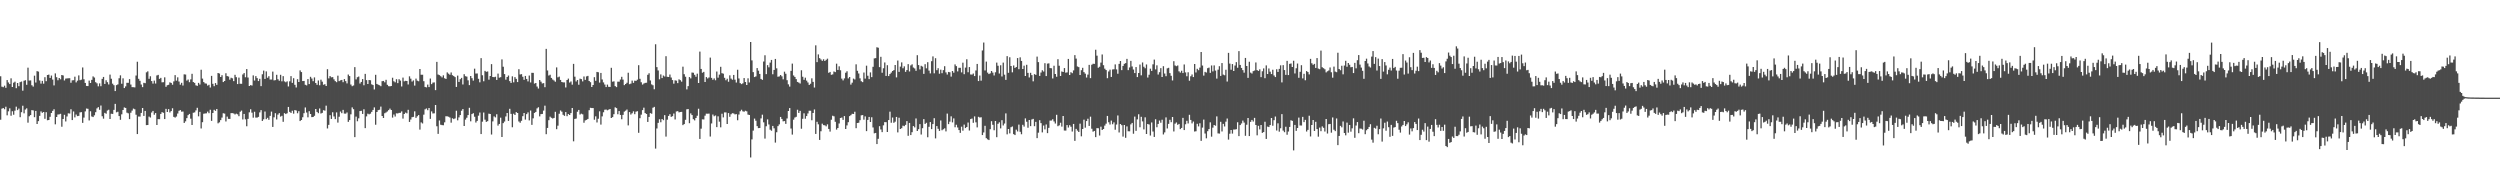 <?xml version="1.0" encoding="UTF-8"?>
<svg xmlns="http://www.w3.org/2000/svg" width="1920" height="150">
  <path d="M0 58.564h1v33.374H0zM1 66.538h1v16.912H1zM2 66.969h1v15.989H2zM3 65.801h1v18.091H3zM4 67.442h1v14.512H4zM5 61.474h1v27.121H5zM6 63.348h1v22.132H6zM7 64.552h1v18.648H7zM8 60.179h1v28.706H8zM9 66.802h1v18.671H9zM10 63.466h1v24.670H10zM11 62.710h1v22.280H11zM12 67.739h1v14.158H12zM13 63.748h1v20.851H13zM14 66.195h1v17.198H14zM15 63.095h1v26.914H15zM16 62.644h1v23.538H16zM17 69.632h1v11.553H17zM18 62.016h1v25.014H18zM19 61.589h1v22.518H19zM20 65.121h1v18.071H20zM21 51.980h1v42.209H21zM22 61.823h1v27.454H22zM23 61.723h1v26.660H23zM24 65.471h1v19.128H24zM25 66.506h1v18.258H25zM26 58.098h1v31.898H26zM27 63.391h1v21.795H27zM28 54.655h1v40.602H28zM29 54.977h1v38.060H29zM30 61.778h1v27.209H30zM31 64.205h1v21.355H31zM32 62.110h1v24.539H32zM33 64.246h1v21.770H33zM34 59.296h1v31.929H34zM35 62.365h1v23.810H35zM36 57.582h1v34.795H36zM37 57.303h1v34.856H37zM38 59.863h1v29.857H38zM39 57.988h1v28.787H39zM40 61.127h1v23.998H40zM41 65.602h1v18.317H41zM42 56.351h1v39.121H42zM43 59.297h1v30.548H43zM44 61.620h1v26.350H44zM45 59.917h1v27.905H45zM46 60.951h1v26.430H46zM47 57.581h1v39.774H47zM48 57.936h1v33.439H48zM49 61.804h1v26.366H49zM50 60.372h1v32.889H50zM51 60.234h1v29.235H51zM52 60.096h1v26.944H52zM53 60.070h1v27.142H53zM54 63.563h1v20.355H54zM55 61.678h1v30.542H55zM56 61.614h1v23.966H56zM57 58.880h1v31.281H57zM58 63.293h1v24.686H58zM59 61.951h1v27.246H59zM60 57.903h1v31.081H60zM61 61.614h1v24.702H61zM62 61.189h1v24.952H62zM63 51.810h1v42.533H63zM64 60.885h1v29.433H64zM65 63.717h1v21.838H65zM66 66.016h1v17.314H66zM67 66.078h1v17.494H67zM68 61.912h1v30.581H68zM69 63.755h1v21.693H69zM70 61.350h1v28.116H70zM71 58.698h1v31.188H71zM72 59.554h1v29.008H72zM73 63.132h1v23.015H73zM74 64.017h1v19.216H74zM75 66.315h1v15.960H75zM76 64.049h1v20.301H76zM77 66.218h1v14.829H77zM78 60.568h1v28.710H78zM79 59.062h1v32.086H79zM80 64.450h1v22.223H80zM81 61.647h1v25.686H81zM82 63.153h1v21.733H82zM83 64.893h1v19.385H83zM84 57.307h1v34.063H84zM85 60.462h1v26.894H85zM86 64.282h1v23.241H86zM87 65.435h1v18.963H87zM88 69.937h1v9.850H88zM89 65.397h1v20.851H89zM90 64.793h1v20.997H90zM91 60.106h1v29.044H91zM92 57.878h1v34.131H92zM93 64.330h1v23.502H93zM94 60.166h1v24.339H94zM95 67.659h1v14.849H95zM96 66.352h1v16.544H96zM97 63.568h1v22.983H97zM98 63.576h1v23.472H98zM99 60.790h1v30.706H99zM100 64.897h1v21.691H100zM101 66.939h1v18.010H101zM102 66.946h1v16.465H102zM103 67.133h1v16.804H103zM104 58.021h1v30.091H104zM105 47.437h1v55.517H105zM106 60.495h1v28.988H106zM107 62.038h1v27.521H107zM108 64.934h1v21.783H108zM109 66.898h1v16.065H109zM110 63.567h1v25.485H110zM111 63.884h1v21.313H111zM112 55.545h1v40.533H112zM113 54.771h1v41.238H113zM114 60.499h1v29.038H114zM115 58.573h1v31.702H115zM116 62.246h1v24.184H116zM117 64.185h1v21.028H117zM118 61.910h1v26.190H118zM119 64.139h1v22.701H119zM120 57.952h1v38.051H120zM121 57.475h1v34.027H121zM122 60.545h1v30.998H122zM123 59.793h1v27.695H123zM124 63.237h1v22.862H124zM125 63.132h1v23.480H125zM126 59.383h1v32.042H126zM127 66.666h1v16.935H127zM128 65.411h1v20.613H128zM129 65.117h1v18.674H129zM130 63.231h1v23.156H130zM131 63.690h1v21.625H131zM132 65.064h1v18.092H132zM133 62.494h1v27.238H133zM134 57.718h1v32.610H134zM135 61.972h1v27.550H135zM136 59.388h1v27.832H136zM137 62.602h1v22.502H137zM138 65.047h1v19.482H138zM139 63.582h1v22.173H139zM140 65.692h1v19.961H140zM141 57.070h1v37.332H141zM142 57.259h1v35.950H142zM143 61.910h1v28.830H143zM144 61.080h1v27.325H144zM145 63.142h1v24.348H145zM146 60.984h1v30.174H146zM147 56.662h1v39.355H147zM148 63.043h1v23.533H148zM149 63.627h1v22.670H149zM150 65.517h1v19.245H150zM151 65.947h1v16.836H151zM152 63.664h1v25.657H152zM153 64.895h1v21.022H153zM154 53.557h1v45.117H154zM155 60.378h1v33.458H155zM156 63.011h1v24.327H156zM157 64.039h1v23.080H157zM158 64.229h1v22.829H158zM159 65.723h1v19.991H159zM160 65.134h1v21.804H160zM161 67.208h1v17.070H161zM162 58.256h1v34.579H162zM163 64.371h1v22.408H163zM164 66.187h1v18.158H164zM165 63.801h1v21.336H165zM166 65.203h1v18.525H166zM167 56.079h1v38.635H167zM168 56.500h1v37.470H168zM169 59.146h1v33.126H169zM170 57.735h1v32.604H170zM171 63.017h1v23.986H171zM172 62.188h1v25.058H172zM173 56.246h1v37.026H173zM174 58.434h1v31.129H174zM175 58.788h1v32.506H175zM176 61.175h1v30.186H176zM177 59.705h1v27.198H177zM178 60.154h1v26.711H178zM179 62.317h1v24.813H179zM180 57.458h1v30.457H180zM181 59.284h1v27.992H181zM182 64.557h1v23.261H182zM183 59.608h1v29.614H183zM184 64.305h1v21.516H184zM185 64.338h1v20.579H185zM186 57.203h1v34.553H186zM187 56.105h1v31.400H187zM188 59.316h1v32.319H188zM189 53.066h1v43.907H189zM190 59.544h1v31.762H190zM191 66.068h1v20.223H191zM192 65.359h1v18.550H192zM193 65.688h1v20.856H193zM194 57.885h1v32.470H194zM195 61.823h1v23.994H195zM196 58.467h1v31.847H196zM197 59.983h1v30.334H197zM198 62.254h1v27.500H198zM199 60.525h1v25.791H199zM200 66.161h1v18.400H200zM201 57.019h1v35.852H201zM202 54.247h1v37.404H202zM203 60.620h1v25.038H203zM204 54.835h1v36.692H204zM205 59.686h1v30.791H205zM206 58.527h1v33.493H206zM207 61.098h1v27.885H207zM208 61.066h1v24.649H208zM209 55.014h1v42.468H209zM210 61.748h1v28.373H210zM211 61.523h1v25.395H211zM212 57.434h1v34.306H212zM213 60.899h1v27.108H213zM214 62.003h1v24.893H214zM215 57.431h1v32.137H215zM216 62.466h1v26.451H216zM217 58.447h1v35.090H217zM218 62.494h1v24.384H218zM219 63.174h1v24.434H219zM220 62.469h1v24.538H220zM221 66.383h1v15.736H221zM222 62.462h1v23.439H222zM223 58.478h1v28.263H223zM224 63.667h1v21.359H224zM225 60.059h1v27.213H225zM226 65.143h1v19.373H226zM227 67.154h1v17.717H227zM228 60.840h1v26.170H228zM229 62.967h1v22.420H229zM230 54.047h1v38.934H230zM231 55.371h1v36.794H231zM232 62.259h1v27.786H232zM233 62.144h1v24.808H233zM234 65.151h1v17.381H234zM235 65.583h1v20.827H235zM236 60.721h1v29.404H236zM237 64.584h1v20.804H237zM238 58.978h1v28.551H238zM239 60.336h1v29.619H239zM240 62.337h1v27.510H240zM241 59.464h1v29.479H241zM242 63.756h1v19.978H242zM243 65.136h1v20.827H243zM244 61.803h1v25.130H244zM245 65.501h1v17.792H245zM246 61.201h1v25.999H246zM247 62.727h1v23.971H247zM248 65.084h1v19.539H248zM249 64.680h1v20.329H249zM250 66.032h1v15.095H250zM251 53.133h1v45.514H251zM252 60.222h1v35.673H252zM253 58.426h1v30.048H253zM254 59.391h1v31.943H254zM255 59.254h1v26.966H255zM256 60.918h1v28.517H256zM257 62.331h1v29.146H257zM258 63.116h1v23.229H258zM259 58.106h1v36.045H259zM260 62.285h1v27.350H260zM261 61.719h1v23.941H261zM262 61.391h1v25.562H262zM263 63.110h1v21.286H263zM264 60.718h1v26.512H264zM265 62.286h1v25.016H265zM266 64.074h1v22.319H266zM267 57.216h1v36.355H267zM268 58.440h1v33.761H268zM269 64.934h1v22.874H269zM270 66.210h1v16.262H270zM271 65.655h1v18.206H271zM272 51.545h1v53.767H272zM273 60.958h1v28.590H273zM274 59.265h1v33.878H274zM275 58.797h1v32.066H275zM276 64.134h1v21.151H276zM277 62.948h1v22.128H277zM278 60.706h1v26.798H278zM279 65.478h1v18.451H279zM280 56.734h1v41.650H280zM281 61.565h1v27.806H281zM282 64.513h1v22.760H282zM283 61.463h1v26.353H283zM284 61.648h1v25.658H284zM285 64.754h1v21.164H285zM286 65.314h1v19.109H286zM287 68.706h1v13.793H287zM288 57.460h1v38.331H288zM289 64.446h1v21.573H289zM290 65.076h1v19.528H290zM291 65.485h1v18.797H291zM292 66.197h1v15.696H292zM293 62.351h1v26.726H293zM294 62.144h1v28.488H294zM295 63.240h1v23.729H295zM296 61.301h1v25.091H296zM297 65.131h1v20.490H297zM298 66.220h1v18.375H298zM299 66.319h1v17.063H299zM300 66.040h1v18.461H300zM301 59.699h1v30.614H301zM302 62.398h1v25.587H302zM303 63.208h1v26.316H303zM304 60.832h1v26.232H304zM305 63.852h1v23.298H305zM306 60.805h1v25.898H306zM307 61.904h1v24.710H307zM308 66.418h1v19.130H308zM309 59.580h1v31.486H309zM310 62.487h1v25.065H310zM311 62.079h1v24.413H311zM312 62.210h1v24.816H312zM313 64.872h1v19.455H313zM314 58.618h1v35.036H314zM315 60.405h1v31.390H315zM316 62.618h1v27.394H316zM317 61.761h1v27.968H317zM318 65.755h1v19.758H318zM319 60.343h1v30.179H319zM320 61.978h1v27.319H320zM321 62.417h1v25.950H321zM322 52.978h1v46.580H322zM323 57.399h1v36.625H323zM324 57.408h1v37.432H324zM325 62.358h1v25.710H325zM326 66.760h1v17.197H326zM327 67.127h1v16.198H327zM328 64.965h1v19.655H328zM329 66.880h1v16.072H329zM330 60.323h1v30.991H330zM331 64.598h1v20.977H331zM332 63.456h1v23.689H332zM333 63.282h1v23.768H333zM334 69.242h1v11.377H334zM335 47.512h1v49.469H335zM336 57.243h1v45.559H336zM337 57.692h1v34.825H337zM338 58.539h1v37.267H338zM339 59.440h1v36.679H339zM340 57.854h1v38.358H340zM341 60.115h1v33.856H341zM342 60.640h1v28.665H342zM343 55.610h1v33.725H343zM344 56.596h1v33.056H344zM345 57.400h1v32.854H345zM346 55.675h1v38.558H346zM347 57.751h1v33.085H347zM348 58.396h1v33.099H348zM349 59.237h1v31.692H349zM350 66.751h1v18.306H350zM351 58.087h1v34.351H351zM352 62.911h1v27.239H352zM353 60.818h1v27.529H353zM354 59.805h1v25.255H354zM355 64.868h1v18.911H355zM356 57.010h1v39.775H356zM357 58.511h1v33.328H357zM358 58.814h1v31.604H358zM359 61.680h1v26.669H359zM360 65.370h1v17.416H360zM361 58.377h1v34.789H361zM362 60.080h1v27.511H362zM363 61.927h1v25.024H363zM364 52.758h1v36.869H364zM365 56.470h1v37.627H365zM366 56.401h1v36.415H366zM367 60.506h1v28.328H367zM368 63.221h1v23.220H368zM369 44.622h1v58.330H369zM370 57.822h1v35.641H370zM371 62.420h1v23.987H371zM372 54.451h1v37.470H372zM373 55.134h1v38.460H373zM374 54.888h1v38.195H374zM375 61.170h1v26.150H375zM376 58.371h1v29.202H376zM377 49.270h1v54.037H377zM378 59.160h1v34.064H378zM379 59.312h1v30.079H379zM380 58.957h1v31.190H380zM381 61.405h1v26.366H381zM382 56.540h1v39.915H382zM383 59.641h1v35.529H383zM384 59.284h1v31.088H384zM385 45.632h1v59.606H385zM386 51.277h1v43.298H386zM387 56.887h1v36.443H387zM388 61.193h1v28.228H388zM389 59.152h1v27.615H389zM390 58.029h1v34.856H390zM391 62.302h1v21.233H391zM392 63.682h1v23.779H392zM393 58.645h1v39.081H393zM394 63.234h1v24.115H394zM395 59.232h1v29.073H395zM396 60.575h1v25.557H396zM397 63.026h1v23.734H397zM398 53.145h1v40.143H398zM399 57.197h1v37.075H399zM400 56.949h1v35.809H400zM401 58.927h1v30.312H401zM402 61.288h1v25.484H402zM403 58.322h1v33.525H403zM404 60.613h1v27.066H404zM405 62.536h1v23.770H405zM406 58.000h1v34.461H406zM407 63.334h1v21.582H407zM408 55.898h1v40.015H408zM409 55.973h1v34.891H409zM410 64.214h1v22.497H410zM411 63.736h1v22.221H411zM412 66.439h1v16.827H412zM413 68.013h1v14.368H413zM414 61.463h1v27.921H414zM415 62.741h1v24.916H415zM416 64.079h1v23.439H416zM417 63.858h1v21.105H417zM418 66.971h1v14.206H418zM419 37.554h1v65.492H419zM420 54.096h1v44.150H420zM421 58.009h1v34.293H421zM422 57.384h1v32.216H422zM423 59.831h1v30.642H423zM424 61.057h1v29.969H424zM425 61.801h1v28.780H425zM426 62.794h1v23.047H426zM427 51.753h1v47.471H427zM428 59.371h1v37.159H428zM429 58.843h1v28.481H429zM430 61.385h1v23.471H430zM431 62.985h1v22.780H431zM432 63.275h1v24.915H432zM433 63.289h1v25.702H433zM434 67.175h1v18.915H434zM435 61.454h1v27.766H435zM436 60.376h1v27.205H436zM437 63.408h1v24.891H437zM438 62.544h1v24.298H438zM439 65.003h1v17.936H439zM440 49.050h1v59.481H440zM441 58.891h1v32.430H441zM442 62.564h1v28.451H442zM443 61.418h1v24.376H443zM444 65.077h1v19.349H444zM445 60.431h1v27.549H445zM446 60.793h1v26.498H446zM447 62.507h1v25.306H447zM448 58.747h1v35.512H448zM449 61.326h1v31.154H449zM450 58.680h1v33.384H450zM451 58.277h1v33.054H451zM452 62.228h1v22.428H452zM453 63.122h1v19.683H453zM454 66.807h1v16.200H454zM455 65.287h1v17.710H455zM456 59.285h1v32.670H456zM457 62.057h1v27.294H457zM458 55.243h1v38.806H458zM459 55.497h1v35.675H459zM460 63.437h1v22.051H460zM461 56.022h1v39.665H461zM462 61.022h1v28.379H462zM463 63.292h1v22.919H463zM464 64.921h1v19.332H464zM465 66.853h1v17.277H465zM466 64.994h1v19.749H466zM467 66.640h1v17.586H467zM468 66.742h1v16.948H468zM469 52.076h1v38.550H469zM470 62.700h1v27.240H470zM471 62.459h1v25.244H471zM472 66.145h1v16.279H472zM473 66.925h1v16.127H473zM474 62.701h1v25.051H474zM475 62.731h1v22.587H475zM476 61.108h1v27.148H476zM477 59.006h1v32.575H477zM478 61.151h1v27.078H478zM479 65.374h1v20.346H479zM480 64.489h1v20.514H480zM481 63.528h1v20.596H481zM482 55.849h1v40.458H482zM483 64.660h1v21.397H483zM484 64.186h1v23.783H484zM485 61.924h1v25.084H485zM486 63.621h1v21.861H486zM487 61.944h1v25.781H487zM488 62.112h1v23.643H488zM489 61.197h1v24.221H489zM490 50.073h1v51.907H490zM491 60.540h1v30.234H491zM492 63.176h1v24.888H492zM493 64.956h1v19.608H493zM494 64.143h1v18.549H494zM495 63.619h1v23.197H495zM496 63.562h1v23.980H496zM497 57.445h1v36.225H497zM498 56.289h1v33.500H498zM499 61.820h1v25.061H499zM500 64.828h1v22.499H500zM501 65.483h1v17.249H501zM502 68.537h1v13.539H502zM503 33.971h1v80.162H503zM504 51.567h1v47.105H504zM505 54.125h1v40.214H505zM506 60.922h1v30.677H506zM507 57.137h1v36.767H507zM508 59.936h1v31.445H508zM509 58.030h1v34.305H509zM510 58.784h1v29.622H510zM511 43.161h1v61.767H511zM512 58.987h1v32.912H512zM513 59.111h1v29.908H513zM514 57.266h1v30.435H514zM515 59.529h1v30.235H515zM516 61.504h1v27.744H516zM517 64.250h1v22.931H517zM518 61.720h1v30.036H518zM519 61.954h1v23.642H519zM520 63.838h1v21.523H520zM521 60.941h1v25.403H521zM522 61.577h1v24.418H522zM523 62.713h1v23.212H523zM524 51.213h1v44.864H524zM525 56.962h1v38.344H525zM526 58.917h1v33.106H526zM527 68.651h1v15.330H527zM528 66.152h1v17.632H528zM529 59.182h1v35.432H529zM530 60.222h1v26.881H530zM531 55.692h1v32.680H531zM532 55.847h1v35.714H532zM533 57.424h1v35.065H533zM534 58.908h1v31.734H534zM535 56.589h1v32.297H535zM536 63.757h1v19.761H536zM537 39.619h1v67.101H537zM538 52.920h1v45.907H538zM539 55.881h1v35.754H539zM540 55.200h1v36.559H540zM541 62.978h1v25.835H541zM542 59.168h1v28.115H542zM543 60.281h1v27.071H543zM544 59.468h1v27.768H544zM545 44.262h1v60.583H545zM546 59.796h1v35.004H546zM547 61.291h1v26.685H547zM548 60.186h1v29.105H548zM549 61.621h1v27.037H549zM550 54.929h1v42.710H550zM551 59.657h1v29.666H551zM552 57.300h1v36.128H552zM553 51.324h1v46.464H553zM554 56.211h1v31.137H554zM555 56.579h1v33.560H555zM556 59.771h1v26.537H556zM557 61.621h1v24.683H557zM558 60.481h1v34.750H558zM559 62.796h1v24.026H559zM560 57.830h1v31.863H560zM561 60.389h1v27.374H561zM562 61.228h1v25.715H562zM563 57.544h1v29.608H563zM564 61.206h1v26.654H564zM565 63.365h1v24.303H565zM566 53.532h1v38.828H566zM567 60.252h1v27.696H567zM568 63.863h1v21.595H568zM569 64.590h1v19.691H569zM570 63.991h1v21.513H570zM571 59.976h1v25.838H571zM572 62.953h1v22.085H572zM573 65.283h1v20.200H573zM574 60.142h1v27.876H574zM575 63.329h1v24.997H575zM576 32.244h1v88.698H576zM577 46.402h1v60.653H577zM578 55.393h1v44.906H578zM579 59.203h1v31.897H579zM580 58.680h1v34.027H580zM581 52.299h1v44.562H581zM582 54.280h1v44.144H582zM583 56.779h1v41.519H583zM584 60.643h1v30.294H584zM585 61.328h1v26.736H585zM586 47.262h1v46.677H586zM587 42.420h1v64.050H587zM588 56.912h1v40.052H588zM589 50.004h1v41.694H589zM590 51.691h1v43.905H590zM591 48.074h1v51.533H591zM592 46.039h1v54.380H592zM593 57.051h1v39.650H593zM594 53.717h1v44.825H594zM595 45.264h1v64.252H595zM596 52.496h1v49.096H596zM597 58.910h1v37.965H597zM598 58.658h1v36.878H598zM599 57.616h1v32.167H599zM600 58.616h1v32.708H600zM601 60.928h1v32.232H601zM602 55.035h1v37.954H602zM603 56.606h1v38.542H603zM604 61.613h1v29.353H604zM605 64.790h1v20.452H605zM606 66.520h1v16.473H606zM607 54.417h1v44.284H607zM608 48.853h1v54.534H608zM609 57.933h1v33.947H609zM610 59.073h1v31.167H610zM611 60.791h1v28.903H611zM612 62.908h1v21.369H612zM613 63.445h1v23.299H613zM614 64.135h1v21.031H614zM615 53.970h1v44.899H615zM616 58.956h1v32.288H616zM617 61.296h1v25.744H617zM618 59.625h1v31.569H618zM619 61.896h1v27.243H619zM620 63.347h1v23.779H620zM621 65.208h1v19.838H621zM622 64.309h1v20.748H622zM623 60.135h1v32.219H623zM624 62.879h1v23.924H624zM625 67.219h1v16.852H625zM626 34.810h1v68.038H626zM627 47.722h1v45.820H627zM628 41.783h1v53.679H628zM629 44.666h1v62.778H629zM630 45.676h1v55.138H630zM631 46.765h1v48.190H631zM632 45.522h1v50.566H632zM633 46.843h1v49.422H633zM634 45.946h1v51.075H634zM635 45.048h1v50.451H635zM636 55.925h1v43.089H636zM637 55.253h1v45.819H637zM638 57.468h1v34.479H638zM639 57.149h1v31.735H639zM640 54.892h1v34.464H640zM641 55.416h1v38.120H641zM642 48.873h1v50.657H642zM643 53.699h1v44.623H643zM644 50.960h1v43.879H644zM645 53.981h1v36.636H645zM646 60.372h1v29.918H646zM647 61.767h1v30.314H647zM648 60.209h1v28.940H648zM649 55.845h1v43.246H649zM650 54.749h1v41.571H650zM651 60.208h1v33.630H651zM652 59.129h1v30.059H652zM653 64.951h1v23.499H653zM654 63.511h1v23.887H654zM655 60.359h1v27.190H655zM656 61.017h1v24.819H656zM657 49.397h1v49.062H657zM658 54.361h1v40.108H658zM659 56.405h1v37.870H659zM660 60.174h1v32.140H660zM661 62.437h1v26.119H661zM662 63.097h1v25.298H662zM663 55.707h1v36.210H663zM664 60.388h1v28.987H664zM665 50.417h1v50.286H665zM666 58.178h1v33.931H666zM667 60.752h1v29.057H667zM668 55.603h1v38.110H668zM669 59.217h1v30.835H669zM670 51.294h1v46.619H670zM671 44.844h1v57.553H671zM672 44.637h1v57.465H672zM673 36.314h1v74.320H673zM674 36.653h1v69.969H674zM675 51.535h1v45.378H675zM676 43.645h1v55.786H676zM677 55.851h1v45.625H677zM678 52.442h1v43.806H678zM679 47.975h1v45.816H679zM680 58.336h1v35.516H680zM681 50.090h1v51.282H681zM682 58.420h1v33.770H682zM683 56.860h1v28.913H683zM684 55.755h1v38.508H684zM685 54.548h1v35.699H685zM686 53.871h1v40.419H686zM687 49.928h1v43.510H687zM688 59.453h1v30.344H688zM689 46.491h1v55.213H689zM690 55.202h1v35.200H690zM691 51.150h1v47.926H691zM692 47.898h1v50.547H692zM693 52.448h1v44.048H693zM694 50.923h1v45.987H694zM695 55.174h1v40.710H695zM696 53.836h1v39.189H696zM697 49.275h1v54.995H697zM698 54.885h1v39.550H698zM699 50.234h1v53.489H699zM700 49.432h1v52.101H700zM701 51.879h1v44.923H701zM702 52.597h1v45.239H702zM703 54.375h1v36.613H703zM704 42.392h1v58.205H704zM705 49.976h1v49.259H705zM706 53.280h1v42.055H706zM707 50.521h1v52.827H707zM708 51.137h1v47.329H708zM709 56.722h1v34.756H709zM710 49.318h1v45.886H710zM711 52.488h1v41.839H711zM712 47.761h1v57.655H712zM713 54.221h1v43.172H713zM714 56.379h1v37.365H714zM715 47.020h1v52.173H715zM716 43.313h1v51.959H716zM717 56.309h1v34.482H717zM718 44.701h1v61.569H718zM719 53.915h1v42.882H719zM720 52.355h1v46.581H720zM721 56.643h1v43.890H721zM722 53.483h1v39.055H722zM723 56.220h1v43.834H723zM724 53.840h1v45.411H724zM725 50.834h1v47.740H725zM726 55.588h1v45.328H726zM727 57.244h1v29.998H727zM728 55.260h1v40.080H728zM729 55.491h1v37.947H729zM730 58.807h1v30.530H730zM731 54.549h1v39.428H731zM732 55.819h1v35.110H732zM733 49.439h1v48.286H733zM734 50.797h1v45.010H734zM735 54.848h1v43.053H735zM736 52.052h1v47.849H736zM737 52.055h1v49.963H737zM738 55.606h1v41.692H738zM739 48.108h1v52.243H739zM740 56.990h1v38.703H740zM741 51.924h1v46.432H741zM742 45.538h1v51.990H742zM743 55.501h1v38.580H743zM744 51.493h1v48.773H744zM745 57.192h1v34.239H745zM746 57.276h1v33.735H746zM747 56.478h1v37.825H747zM748 58.401h1v30.976H748zM749 54.127h1v39.831H749zM750 49.105h1v48.743H750zM751 62.268h1v27.420H751zM752 58.016h1v32.231H752zM753 61.964h1v28.109H753zM754 38.768h1v64.939H754zM755 32.692h1v69.043H755zM756 54.127h1v42.476H756zM757 47.291h1v58.831H757zM758 55.736h1v51.291H758zM759 56.902h1v50.648H759zM760 56.326h1v42.895H760zM761 54.524h1v38.571H761zM762 55.755h1v40.073H762zM763 57.959h1v42.100H763zM764 55.516h1v37.400H764zM765 48.102h1v57.246H765zM766 50.493h1v44.561H766zM767 56.494h1v37.483H767zM768 50.144h1v48.452H768zM769 58.736h1v33.552H769zM770 48.054h1v48.290H770zM771 57.331h1v37.566H771zM772 61.339h1v25.745H772zM773 43.115h1v60.077H773zM774 55.895h1v43.170H774zM775 43.987h1v58.452H775zM776 50.709h1v46.979H776zM777 55.542h1v41.560H777zM778 50.276h1v52.735H778zM779 52.164h1v51.564H779zM780 51.480h1v48.127H780zM781 44.574h1v56.372H781zM782 53.156h1v42.520H782zM783 44.039h1v57.174H783zM784 46.775h1v56.335H784zM785 52.976h1v42.878H785zM786 50.417h1v46.792H786zM787 58.372h1v32.541H787zM788 49.781h1v43.722H788zM789 55.973h1v42.146H789zM790 59.506h1v32.635H790zM791 55.921h1v40.970H791zM792 57.704h1v34.052H792zM793 62.449h1v28.831H793zM794 56.929h1v40.002H794zM795 57.506h1v36.077H795zM796 43.451h1v62.613H796zM797 47.740h1v54.155H797zM798 58.338h1v33.974H798zM799 55.703h1v38.864H799zM800 53.941h1v47.722H800zM801 54.925h1v41.494H801zM802 48.530h1v50.833H802zM803 58.421h1v37.164H803zM804 48.858h1v53.363H804zM805 48.616h1v49.564H805zM806 52.291h1v40.310H806zM807 52.452h1v40.122H807zM808 60.254h1v31.364H808zM809 50.476h1v42.822H809zM810 56.840h1v38.047H810zM811 58.947h1v29.206H811zM812 45.455h1v51.470H812zM813 50.471h1v45.789H813zM814 58.344h1v35.905H814zM815 54.905h1v42.314H815zM816 55.310h1v33.763H816zM817 52.284h1v47.981H817zM818 55.788h1v44.509H818zM819 55.615h1v40.433H819zM820 45.242h1v52.717H820zM821 57.609h1v38.521H821zM822 55.454h1v41.866H822zM823 56.201h1v44.790H823zM824 54.043h1v41.151H824zM825 42.340h1v65.834H825zM826 44.981h1v53.994H826zM827 51.050h1v49.247H827zM828 51.538h1v49.818H828zM829 57.579h1v37.387H829zM830 53.905h1v50.802H830zM831 52.070h1v46.997H831zM832 55.417h1v36.510H832zM833 56.601h1v41.444H833zM834 59.523h1v33.450H834zM835 57.282h1v33.889H835zM836 49.836h1v46.881H836zM837 59.981h1v29.597H837zM838 49.702h1v49.156H838zM839 48.938h1v52.181H839zM840 49.071h1v51.477H840zM841 38.205h1v67.113H841zM842 42.754h1v55.672H842zM843 52.036h1v46.464H843zM844 51.272h1v52.799H844zM845 48.094h1v49.202H845zM846 41.840h1v58.014H846zM847 50.066h1v49.030H847zM848 52.755h1v43.715H848zM849 53.789h1v41.164H849zM850 60.070h1v28.943H850zM851 54.878h1v39.034H851zM852 53.506h1v42.143H852zM853 59.099h1v33.541H853zM854 53.370h1v42.067H854zM855 53.180h1v40.834H855zM856 49.437h1v50.183H856zM857 53.320h1v42.338H857zM858 56.609h1v32.062H858zM859 49.043h1v52.689H859zM860 46.851h1v48.393H860zM861 53.853h1v42.282H861zM862 50.641h1v54.270H862zM863 49.014h1v46.963H863zM864 48.491h1v57.341H864zM865 45.215h1v51.881H865zM866 53.860h1v46.930H866zM867 51.821h1v49.034H867zM868 46.724h1v48.807H868zM869 51.042h1v43.368H869zM870 53.376h1v49.327H870zM871 56.106h1v33.443H871zM872 51.503h1v48.987H872zM873 59.204h1v32.517H873zM874 56.054h1v31.716H874zM875 49.544h1v48.212H875zM876 57.838h1v31.889H876zM877 47.993h1v45.218H877zM878 51.257h1v48.123H878zM879 52.409h1v37.721H879zM880 49.495h1v53.427H880zM881 59.570h1v35.677H881zM882 57.405h1v38.255H882zM883 52.721h1v51.361H883zM884 54.486h1v39.564H884zM885 49.401h1v51.612H885zM886 45.755h1v59.403H886zM887 53.286h1v38.289H887zM888 50.182h1v47.543H888zM889 57.252h1v37.924H889zM890 55.436h1v37.133H890zM891 52.336h1v41.915H891zM892 59.114h1v32.856H892zM893 50.860h1v52.415H893zM894 56.487h1v45.174H894zM895 58.521h1v31.660H895zM896 52.463h1v46.178H896zM897 52.049h1v43.056H897zM898 56.155h1v35.849H898zM899 58.233h1v35.596H899zM900 61.778h1v28.057H900zM901 46.995h1v53.979H901zM902 50.258h1v44.703H902zM903 50.818h1v43.245H903zM904 50.268h1v45.577H904zM905 54.769h1v40.428H905zM906 55.753h1v43.442H906zM907 54.318h1v43.956H907zM908 56.138h1v34.385H908zM909 49.534h1v50.353H909zM910 55.622h1v39.812H910zM911 58.580h1v34.187H911zM912 55.525h1v39.315H912zM913 61.988h1v26.165H913zM914 58.565h1v33.519H914zM915 57.173h1v37.599H915zM916 59.180h1v34.132H916zM917 49.177h1v51.817H917zM918 55.672h1v45.154H918zM919 52.858h1v42.224H919zM920 53.922h1v43.127H920zM921 51.935h1v42.723H921zM922 39.911h1v68.271H922zM923 50.356h1v47.645H923zM924 58.065h1v33.783H924zM925 55.191h1v47.337H925zM926 55.717h1v50.513H926zM927 52.364h1v48.387H927zM928 51.929h1v47.199H928zM929 55.948h1v38.001H929zM930 50.285h1v54.688H930zM931 54.821h1v43.225H931zM932 50.243h1v45.770H932zM933 54.224h1v42.333H933zM934 60.350h1v29.022H934zM935 53.480h1v48.978H935zM936 50.840h1v51.745H936zM937 58.341h1v35.197H937zM938 48.439h1v52.505H938zM939 57.319h1v37.835H939zM940 57.806h1v39.339H940zM941 53.578h1v39.881H941zM942 62.609h1v28.442H942zM943 40.612h1v66.621H943zM944 48.837h1v53.867H944zM945 53.557h1v46.290H945zM946 49.188h1v53.420H946zM947 54.540h1v44.935H947zM948 50.323h1v49.156H948zM949 47.706h1v51.505H949zM950 52.043h1v41.834H950zM951 39.247h1v65.297H951zM952 49.879h1v46.159H952zM953 52.162h1v42.639H953zM954 53.878h1v38.767H954zM955 55.809h1v38.366H955zM956 44.511h1v59.803H956zM957 50.663h1v45.128H957zM958 59.777h1v30.851H958zM959 47.421h1v57.053H959zM960 55.780h1v37.832H960zM961 56.476h1v35.652H961zM962 54.634h1v38.700H962zM963 54.168h1v36.353H963zM964 47.964h1v48.045H964zM965 53.875h1v50.064H965zM966 54.493h1v42.133H966zM967 53.228h1v46.132H967zM968 59.259h1v36.744H968zM969 54.755h1v47.307H969zM970 52.542h1v48.900H970zM971 60.043h1v33.439H971zM972 50.215h1v56.501H972zM973 56.843h1v40.365H973zM974 52.589h1v44.983H974zM975 55.041h1v41.009H975zM976 56.874h1v33.762H976zM977 53.555h1v43.009H977zM978 57.972h1v34.345H978zM979 59.206h1v30.271H979zM980 53.202h1v47.027H980zM981 55.228h1v39.494H981zM982 52.882h1v48.252H982zM983 50.162h1v48.335H983zM984 63.280h1v24.379H984zM985 50.008h1v50.317H985zM986 53.791h1v47.757H986zM987 57.516h1v39.811H987zM988 46.766h1v56.727H988zM989 57.641h1v43.376H989zM990 49.037h1v48.467H990zM991 48.737h1v43.648H991zM992 51.455h1v41.390H992zM993 46.653h1v68.841H993zM994 56.404h1v39.569H994zM995 52.419h1v48.087H995zM996 48.811h1v49.486H996zM997 59.756h1v30.563H997zM998 55.150h1v41.226H998zM999 50.071h1v46.334H999zM1000 60.204h1v29.541H1000zM1001 56.677h1v37.112H1001zM1002 61.637h1v30.421H1002zM1003 54.567h1v46.430H1003zM1004 55.371h1v44.387H1004zM1005 57.113h1v31.794H1005zM1006 45.185h1v59.642H1006zM1007 48.570h1v47.409H1007zM1008 49.761h1v42.400H1008zM1009 49.064h1v51.518H1009zM1010 52.195h1v41.368H1010zM1011 44.589h1v54.556H1011zM1012 52.661h1v52.282H1012zM1013 53.122h1v44.877H1013zM1014 38.869h1v61.875H1014zM1015 51.680h1v45.383H1015zM1016 52.390h1v45.753H1016zM1017 53.212h1v47.811H1017zM1018 55.608h1v35.809H1018zM1019 54.745h1v47.802H1019zM1020 54.098h1v41.296H1020zM1021 51.838h1v43.364H1021zM1022 55.508h1v46.403H1022zM1023 59.631h1v30.581H1023zM1024 51.155h1v48.461H1024zM1025 54.977h1v45.724H1025zM1026 55.448h1v35.546H1026zM1027 40.482h1v70.999H1027zM1028 53.012h1v51.376H1028zM1029 53.951h1v42.727H1029zM1030 50.481h1v47.320H1030zM1031 57.062h1v36.245H1031zM1032 50.356h1v51.766H1032zM1033 46.679h1v57.266H1033zM1034 51.259h1v42.877H1034zM1035 48.391h1v53.508H1035zM1036 49.717h1v46.274H1036zM1037 51.662h1v49.445H1037zM1038 51.391h1v47.166H1038zM1039 56.107h1v34.786H1039zM1040 48.261h1v57.557H1040zM1041 52.454h1v43.968H1041zM1042 46.213h1v47.530H1042zM1043 42.286h1v60.019H1043zM1044 49.598h1v49.110H1044zM1045 51.904h1v46.969H1045zM1046 54.372h1v45.096H1046zM1047 60.544h1v32.155H1047zM1048 46.845h1v56.242H1048zM1049 45.034h1v55.016H1049zM1050 48.731h1v50.340H1050zM1051 51.027h1v46.482H1051zM1052 51.848h1v43.540H1052zM1053 43.494h1v63.736H1053zM1054 39.200h1v70.361H1054zM1055 49.028h1v49.106H1055zM1056 43.899h1v54.868H1056zM1057 54.150h1v42.404H1057zM1058 45.020h1v58.074H1058zM1059 50.764h1v48.421H1059zM1060 60.552h1v30.478H1060zM1061 45.404h1v63.366H1061zM1062 54.994h1v43.548H1062zM1063 47.688h1v46.578H1063zM1064 50.269h1v50.160H1064zM1065 57.101h1v36.221H1065zM1066 53.589h1v44.096H1066zM1067 51.912h1v53.155H1067zM1068 54.184h1v41.729H1068zM1069 45.279h1v59.063H1069zM1070 52.295h1v45.677H1070zM1071 51.357h1v46.215H1071zM1072 54.193h1v38.573H1072zM1073 60.453h1v34.104H1073zM1074 54.254h1v45.366H1074zM1075 52.048h1v49.782H1075zM1076 52.029h1v45.114H1076zM1077 41.557h1v54.371H1077zM1078 57.263h1v35.670H1078zM1079 46.490h1v50.349H1079zM1080 48.037h1v47.467H1080zM1081 56.531h1v37.432H1081zM1082 43.978h1v59.400H1082zM1083 51.584h1v47.099H1083zM1084 53.837h1v47.040H1084zM1085 40.627h1v57.756H1085zM1086 56.471h1v37.293H1086zM1087 54.303h1v40.860H1087zM1088 51.221h1v48.645H1088zM1089 54.634h1v36.407H1089zM1090 38.479h1v69.078H1090zM1091 40.509h1v63.024H1091zM1092 44.476h1v55.171H1092zM1093 44.329h1v56.722H1093zM1094 47.599h1v46.985H1094zM1095 43.903h1v63.703H1095zM1096 44.529h1v52.685H1096zM1097 47.931h1v60.849H1097zM1098 46.493h1v52.527H1098zM1099 52.136h1v43.794H1099zM1100 49.343h1v51.807H1100zM1101 52.176h1v52.389H1101zM1102 57.560h1v34.002H1102zM1103 54.355h1v41.560H1103zM1104 55.570h1v42.306H1104zM1105 48.467h1v47.304H1105zM1106 50.392h1v50.126H1106zM1107 52.646h1v44.908H1107zM1108 51.647h1v48.790H1108zM1109 56.101h1v39.636H1109zM1110 47.145h1v64.973H1110zM1111 45.127h1v67.858H1111zM1112 40.350h1v66.339H1112zM1113 42.772h1v66.909H1113zM1114 43.804h1v65.314H1114zM1115 49.182h1v55.696H1115zM1116 42.788h1v63.145H1116zM1117 52.763h1v44.580H1117zM1118 35.605h1v68.876H1118zM1119 37.251h1v67.324H1119zM1120 48.893h1v54.585H1120zM1121 52.297h1v48.624H1121zM1122 53.965h1v37.355H1122zM1123 58.124h1v31.334H1123zM1124 43.311h1v61.525H1124zM1125 55.842h1v42.590H1125zM1126 48.762h1v53.168H1126zM1127 44.323h1v56.985H1127zM1128 58.391h1v31.218H1128zM1129 52.389h1v44.644H1129zM1130 55.859h1v41.025H1130zM1131 50.690h1v50.794H1131zM1132 43.572h1v58.142H1132zM1133 52.543h1v43.911H1133zM1134 47.428h1v56.077H1134zM1135 53.199h1v45.296H1135zM1136 54.963h1v40.674H1136zM1137 45.895h1v57.328H1137zM1138 52.337h1v44.879H1138zM1139 53.929h1v44.590H1139zM1140 48.942h1v57.615H1140zM1141 52.504h1v44.895H1141zM1142 47.308h1v57.932H1142zM1143 45.985h1v63.818H1143zM1144 59.872h1v29.325H1144zM1145 49.965h1v45.145H1145zM1146 59.440h1v32.960H1146zM1147 46.477h1v54.743H1147zM1148 50.298h1v50.592H1148zM1149 50.349h1v45.178H1149zM1150 43.706h1v62.909H1150zM1151 48.772h1v50.807H1151zM1152 48.418h1v53.387H1152zM1153 43.816h1v62.926H1153zM1154 47.698h1v55.119H1154zM1155 52.329h1v48.207H1155zM1156 46.446h1v51.897H1156zM1157 56.627h1v36.164H1157zM1158 47.153h1v58.184H1158zM1159 48.572h1v55.922H1159zM1160 47.558h1v62.020H1160zM1161 42.697h1v67.475H1161zM1162 51.965h1v46.778H1162zM1163 42.939h1v64.186H1163zM1164 47.381h1v54.689H1164zM1165 54.923h1v42.888H1165zM1166 42.946h1v66.338H1166zM1167 53.274h1v45.268H1167zM1168 41.922h1v60.810H1168zM1169 48.606h1v62.981H1169zM1170 50.810h1v53.279H1170zM1171 48.023h1v55.208H1171zM1172 53.962h1v49.750H1172zM1173 53.654h1v44.640H1173zM1174 56.233h1v42.348H1174zM1175 59.615h1v29.037H1175zM1176 62.753h1v27.585H1176zM1177 66.362h1v18.941H1177zM1178 66.303h1v16.784H1178zM1179 58.441h1v31.979H1179zM1180 65.354h1v20.501H1180zM1181 59.728h1v31.353H1181zM1182 62.820h1v22.639H1182zM1183 65.551h1v18.049H1183zM1184 65.508h1v20.635H1184zM1185 65.811h1v17.752H1185zM1186 61.576h1v23.140H1186zM1187 59.452h1v31.104H1187zM1188 65.374h1v20.365H1188zM1189 62.737h1v25.873H1189zM1190 65.673h1v17.633H1190zM1191 67.614h1v15.241H1191zM1192 62.252h1v24.045H1192zM1193 63.590h1v20.249H1193zM1194 54.949h1v42.333H1194zM1195 56.701h1v38.657H1195zM1196 56.444h1v34.340H1196zM1197 60.715h1v26.282H1197zM1198 63.561h1v24.067H1198zM1199 65.043h1v18.283H1199zM1200 62.235h1v29.331H1200zM1201 63.407h1v24.844H1201zM1202 58.260h1v33.206H1202zM1203 60.041h1v31.452H1203zM1204 63.640h1v22.060H1204zM1205 59.757h1v25.605H1205zM1206 63.328h1v21.417H1206zM1207 63.712h1v25.378H1207zM1208 62.348h1v29.111H1208zM1209 63.028h1v22.370H1209zM1210 54.828h1v38.568H1210zM1211 57.681h1v33.331H1211zM1212 61.526h1v27.399H1212zM1213 62.526h1v24.007H1213zM1214 63.079h1v22.166H1214zM1215 59.450h1v30.628H1215zM1216 64.749h1v19.580H1216zM1217 64.880h1v21.339H1217zM1218 61.392h1v26.825H1218zM1219 63.407h1v24.273H1219zM1220 66.856h1v19.442H1220zM1221 59.762h1v31.225H1221zM1222 62.032h1v26.100H1222zM1223 59.241h1v28.126H1223zM1224 63.370h1v22.951H1224zM1225 64.784h1v19.585H1225zM1226 61.398h1v25.855H1226zM1227 64.212h1v23.044H1227zM1228 59.062h1v35.082H1228zM1229 59.351h1v33.511H1229zM1230 58.458h1v33.113H1230zM1231 55.948h1v34.628H1231zM1232 61.804h1v24.484H1232zM1233 66.110h1v16.753H1233zM1234 59.999h1v33.227H1234zM1235 66.144h1v22.303H1235zM1236 57.353h1v34.966H1236zM1237 59.752h1v31.144H1237zM1238 64.478h1v21.376H1238zM1239 67.235h1v16.315H1239zM1240 69.386h1v11.802H1240zM1241 62.477h1v24.361H1241zM1242 59.234h1v32.662H1242zM1243 62.097h1v24.802H1243zM1244 56.541h1v35.268H1244zM1245 58.671h1v32.514H1245zM1246 64.126h1v21.498H1246zM1247 66.011h1v16.745H1247zM1248 68.004h1v13.058H1248zM1249 63.002h1v23.727H1249zM1250 63.755h1v21.859H1250zM1251 66.134h1v17.025H1251zM1252 63.888h1v23.456H1252zM1253 63.715h1v21.291H1253zM1254 67.009h1v15.860H1254zM1255 68.400h1v13.741H1255zM1256 69.969h1v11.759H1256zM1257 64.458h1v24.188H1257zM1258 63.448h1v25.589H1258zM1259 67.343h1v16.833H1259zM1260 65.420h1v18.139H1260zM1261 66.494h1v14.810H1261zM1262 62.920h1v19.687H1262zM1263 65.502h1v20.429H1263zM1264 66.611h1v17.029H1264zM1265 61.425h1v28.824H1265zM1266 61.828h1v27.014H1266zM1267 65.206h1v19.642H1267zM1268 65.918h1v18.684H1268zM1269 66.238h1v17.073H1269zM1270 62.923h1v23.745H1270zM1271 64.812h1v22.616H1271zM1272 67.351h1v15.201H1272zM1273 60.571h1v27.633H1273zM1274 62.855h1v23.577H1274zM1275 64.309h1v23.417H1275zM1276 61.786h1v27.028H1276zM1277 63.359h1v23.500H1277zM1278 53.528h1v43.081H1278zM1279 61.398h1v26.877H1279zM1280 64.069h1v23.925H1280zM1281 61.458h1v26.661H1281zM1282 65.629h1v20.438H1282zM1283 61.303h1v24.168H1283zM1284 61.923h1v24.218H1284zM1285 65.066h1v19.816H1285zM1286 57.923h1v35.106H1286zM1287 59.989h1v27.523H1287zM1288 64.330h1v20.642H1288zM1289 65.361h1v19.976H1289zM1290 67.704h1v16.312H1290zM1291 64.846h1v22.116H1291zM1292 63.268h1v22.980H1292zM1293 65.525h1v16.583H1293zM1294 63.711h1v26.058H1294zM1295 65.688h1v18.361H1295zM1296 66.924h1v18.634H1296zM1297 63.256h1v21.376H1297zM1298 66.966h1v15.507H1298zM1299 63.354h1v26.833H1299zM1300 64.224h1v22.860H1300zM1301 65.065h1v19.546H1301zM1302 64.812h1v21.030H1302zM1303 65.661h1v18.631H1303zM1304 64.509h1v20.033H1304zM1305 64.256h1v18.633H1305zM1306 67.493h1v13.945H1306zM1307 62.279h1v24.060H1307zM1308 63.654h1v22.994H1308zM1309 62.922h1v22.165H1309zM1310 66.312h1v19.023H1310zM1311 66.523h1v16.589H1311zM1312 63.696h1v20.366H1312zM1313 65.908h1v17.203H1313zM1314 66.820h1v16.751H1314zM1315 60.022h1v32.038H1315zM1316 63.369h1v25.360H1316zM1317 64.553h1v21.483H1317zM1318 65.333h1v18.966H1318zM1319 66.613h1v16.730H1319zM1320 62.037h1v30.733H1320zM1321 64.604h1v21.390H1321zM1322 62.596h1v23.241H1322zM1323 63.016h1v23.219H1323zM1324 65.725h1v17.507H1324zM1325 64.033h1v21.229H1325zM1326 65.413h1v20.801H1326zM1327 65.243h1v19.731H1327zM1328 57.447h1v35.940H1328zM1329 62.391h1v25.907H1329zM1330 63.309h1v24.911H1330zM1331 61.221h1v28.223H1331zM1332 63.933h1v21.531H1332zM1333 64.120h1v21.713H1333zM1334 63.446h1v21.683H1334zM1335 66.434h1v17.792H1335zM1336 64.952h1v23.681H1336zM1337 66.510h1v17.807H1337zM1338 65.763h1v18.315H1338zM1339 63.729h1v21.993H1339zM1340 66.373h1v18.197H1340zM1341 48.864h1v58.414H1341zM1342 51.012h1v48.150H1342zM1343 58.274h1v35.009H1343zM1344 54.778h1v44.204H1344zM1345 55.060h1v45.651H1345zM1346 51.436h1v48.558H1346zM1347 55.188h1v38.679H1347zM1348 53.839h1v37.840H1348zM1349 46.325h1v56.815H1349zM1350 60.284h1v27.233H1350zM1351 56.152h1v31.102H1351zM1352 52.817h1v45.718H1352zM1353 59.551h1v30.351H1353zM1354 55.128h1v38.953H1354zM1355 57.358h1v36.243H1355zM1356 58.633h1v34.029H1356zM1357 52.918h1v42.099H1357zM1358 61.765h1v29.788H1358zM1359 54.238h1v42.610H1359zM1360 53.820h1v40.080H1360zM1361 58.668h1v29.884H1361zM1362 44.872h1v61.751H1362zM1363 49.594h1v52.774H1363zM1364 57.195h1v35.390H1364zM1365 58.703h1v31.452H1365zM1366 60.160h1v33.402H1366zM1367 56.803h1v36.715H1367zM1368 61.437h1v33.930H1368zM1369 52.950h1v36.719H1369zM1370 52.057h1v48.806H1370zM1371 53.071h1v42.676H1371zM1372 59.344h1v35.483H1372zM1373 42.590h1v53.679H1373zM1374 58.564h1v37.009H1374zM1375 54.545h1v42.769H1375zM1376 55.734h1v39.956H1376zM1377 54.558h1v36.551H1377zM1378 46.670h1v55.497H1378zM1379 52.808h1v44.086H1379zM1380 49.860h1v50.464H1380zM1381 52.570h1v46.091H1381zM1382 60.329h1v28.987H1382zM1383 50.984h1v48.731H1383zM1384 48.866h1v48.921H1384zM1385 54.666h1v39.531H1385zM1386 55.662h1v35.982H1386zM1387 56.603h1v41.716H1387zM1388 54.716h1v39.189H1388zM1389 60.437h1v27.555H1389zM1390 56.575h1v42.180H1390zM1391 48.496h1v53.026H1391zM1392 60.379h1v31.112H1392zM1393 54.788h1v39.829H1393zM1394 45.817h1v55.167H1394zM1395 48.191h1v50.634H1395zM1396 57.299h1v39.678H1396zM1397 48.855h1v47.792H1397zM1398 54.836h1v40.297H1398zM1399 58.392h1v35.072H1399zM1400 63.252h1v21.839H1400zM1401 56.859h1v40.770H1401zM1402 59.907h1v33.523H1402zM1403 59.372h1v32.616H1403zM1404 52.947h1v44.874H1404zM1405 43.987h1v53.077H1405zM1406 58.088h1v33.042H1406zM1407 58.951h1v33.336H1407zM1408 58.021h1v35.141H1408zM1409 46.515h1v52.356H1409zM1410 57.484h1v36.441H1410zM1411 51.573h1v42.203H1411zM1412 43.709h1v53.771H1412zM1413 56.723h1v36.058H1413zM1414 54.637h1v36.012H1414zM1415 44.174h1v60.970H1415zM1416 56.679h1v40.394H1416zM1417 56.437h1v39.894H1417zM1418 55.333h1v45.596H1418zM1419 62.012h1v29.987H1419zM1420 51.426h1v41.619H1420zM1421 57.050h1v32.984H1421zM1422 55.453h1v40.357H1422zM1423 60.200h1v31.177H1423zM1424 65.121h1v21.502H1424zM1425 38.574h1v68.723H1425zM1426 54.223h1v41.226H1426zM1427 56.940h1v36.683H1427zM1428 56.918h1v33.794H1428zM1429 51.637h1v46.319H1429zM1430 57.967h1v36.565H1430zM1431 60.666h1v28.895H1431zM1432 54.555h1v37.990H1432zM1433 52.899h1v43.485H1433zM1434 63.644h1v26.830H1434zM1435 55.230h1v36.819H1435zM1436 55.031h1v39.106H1436zM1437 54.787h1v38.855H1437zM1438 55.465h1v39.783H1438zM1439 55.855h1v41.786H1439zM1440 54.633h1v42.614H1440zM1441 56.761h1v36.656H1441zM1442 61.073h1v28.353H1442zM1443 54.558h1v40.080H1443zM1444 58.667h1v29.377H1444zM1445 62.056h1v23.347H1445zM1446 48.103h1v63.608H1446zM1447 47.507h1v54.445H1447zM1448 57.904h1v34.954H1448zM1449 54.843h1v38.201H1449zM1450 56.807h1v43.660H1450zM1451 58.566h1v31.948H1451zM1452 59.103h1v29.644H1452zM1453 61.757h1v34.195H1453zM1454 43.369h1v62.740H1454zM1455 55.066h1v39.318H1455zM1456 57.754h1v32.558H1456zM1457 52.382h1v45.087H1457zM1458 54.762h1v36.487H1458zM1459 56.964h1v34.602H1459zM1460 55.595h1v40.652H1460zM1461 55.763h1v39.779H1461zM1462 56.395h1v42.570H1462zM1463 60.434h1v28.473H1463zM1464 52.352h1v41.927H1464zM1465 57.456h1v32.174H1465zM1466 63.895h1v24.050H1466zM1467 44.782h1v57.467H1467zM1468 58.306h1v37.129H1468zM1469 58.667h1v37.905H1469zM1470 61.085h1v29.581H1470zM1471 52.067h1v48.300H1471zM1472 58.131h1v30.526H1472zM1473 62.700h1v26.797H1473zM1474 53.118h1v43.039H1474zM1475 47.355h1v50.146H1475zM1476 59.372h1v35.132H1476zM1477 57.181h1v32.198H1477zM1478 57.285h1v32.013H1478zM1479 62.152h1v27.297H1479zM1480 57.197h1v35.712H1480zM1481 56.918h1v38.619H1481zM1482 60.331h1v32.694H1482zM1483 57.024h1v37.610H1483zM1484 56.381h1v39.035H1484zM1485 56.969h1v38.185H1485zM1486 62.311h1v24.629H1486zM1487 63.074h1v24.755H1487zM1488 52.298h1v49.506H1488zM1489 57.122h1v35.233H1489zM1490 58.313h1v34.617H1490zM1491 59.430h1v33.520H1491zM1492 54.108h1v38.953H1492zM1493 60.001h1v29.119H1493zM1494 58.447h1v33.335H1494zM1495 56.371h1v35.830H1495zM1496 46.297h1v53.717H1496zM1497 55.539h1v37.975H1497zM1498 51.950h1v45.089H1498zM1499 51.008h1v42.655H1499zM1500 56.698h1v37.639H1500zM1501 57.402h1v34.456H1501zM1502 56.299h1v37.209H1502zM1503 59.053h1v35.192H1503zM1504 56.194h1v41.619H1504zM1505 56.444h1v32.542H1505zM1506 54.601h1v42.215H1506zM1507 58.015h1v31.896H1507zM1508 62.227h1v23.514H1508zM1509 40.801h1v64.178H1509zM1510 47.534h1v62.041H1510zM1511 48.207h1v62.157H1511zM1512 47.761h1v60.760H1512zM1513 44.994h1v63.062H1513zM1514 51.012h1v56.823H1514zM1515 56.443h1v36.848H1515zM1516 52.703h1v41.350H1516zM1517 46.872h1v49.556H1517zM1518 55.155h1v37.035H1518zM1519 48.414h1v54.588H1519zM1520 42.831h1v59.557H1520zM1521 54.695h1v36.141H1521zM1522 50.325h1v46.625H1522zM1523 51.565h1v50.877H1523zM1524 54.043h1v39.040H1524zM1525 56.270h1v40.432H1525zM1526 60.771h1v31.127H1526zM1527 46.696h1v60.225H1527zM1528 60.639h1v34.519H1528zM1529 60.024h1v28.294H1529zM1530 47.225h1v57.974H1530zM1531 54.582h1v42.849H1531zM1532 49.504h1v47.986H1532zM1533 50.470h1v45.584H1533zM1534 52.359h1v44.344H1534zM1535 50.246h1v48.230H1535zM1536 59.683h1v35.541H1536zM1537 45.145h1v57.421H1537zM1538 49.788h1v53.548H1538zM1539 54.699h1v45.855H1539zM1540 46.514h1v57.135H1540zM1541 48.472h1v54.804H1541zM1542 56.605h1v31.637H1542zM1543 47.944h1v55.687H1543zM1544 52.036h1v43.058H1544zM1545 50.573h1v50.954H1545zM1546 54.227h1v46.488H1546zM1547 52.427h1v42.245H1547zM1548 52.706h1v44.915H1548zM1549 53.143h1v41.448H1549zM1550 57.497h1v34.923H1550zM1551 42.888h1v61.510H1551zM1552 54.904h1v40.729H1552zM1553 52.034h1v45.594H1553zM1554 49.768h1v47.222H1554zM1555 48.970h1v54.449H1555zM1556 53.514h1v50.247H1556zM1557 58.163h1v37.043H1557zM1558 48.309h1v54.016H1558zM1559 48.329h1v47.177H1559zM1560 58.345h1v34.504H1560zM1561 46.415h1v54.372H1561zM1562 36.233h1v67.317H1562zM1563 55.561h1v33.389H1563zM1564 57.445h1v36.064H1564zM1565 50.732h1v47.001H1565zM1566 53.212h1v41.173H1566zM1567 56.283h1v37.298H1567zM1568 57.825h1v37.987H1568zM1569 49.690h1v49.012H1569zM1570 57.734h1v33.855H1570zM1571 60.667h1v31.022H1571zM1572 48.883h1v56.735H1572zM1573 56.429h1v35.030H1573zM1574 52.864h1v44.505H1574zM1575 48.958h1v44.306H1575zM1576 56.119h1v42.032H1576zM1577 51.551h1v52.021H1577zM1578 53.980h1v38.733H1578zM1579 48.588h1v55.077H1579zM1580 50.888h1v46.211H1580zM1581 58.155h1v32.665H1581zM1582 47.669h1v51.663H1582zM1583 42.958h1v60.222H1583zM1584 58.975h1v33.865H1584zM1585 52.434h1v43.719H1585zM1586 47.005h1v54.583H1586zM1587 50.711h1v45.346H1587zM1588 52.083h1v45.358H1588zM1589 48.643h1v52.958H1589zM1590 43.367h1v55.821H1590zM1591 44.803h1v55.807H1591zM1592 44.663h1v53.107H1592zM1593 45.718h1v58.163H1593zM1594 43.800h1v53.665H1594zM1595 51.779h1v44.127H1595zM1596 50.562h1v46.914H1596zM1597 46.457h1v52.777H1597zM1598 55.298h1v43.724H1598zM1599 58.081h1v34.565H1599zM1600 46.930h1v59.598H1600zM1601 45.176h1v61.974H1601zM1602 57.135h1v44.708H1602zM1603 50.469h1v52.290H1603zM1604 55.870h1v37.416H1604zM1605 58.860h1v30.490H1605zM1606 54.810h1v38.047H1606zM1607 48.231h1v54.194H1607zM1608 51.494h1v52.803H1608zM1609 53.840h1v43.777H1609zM1610 48.161h1v47.708H1610zM1611 45.858h1v52.904H1611zM1612 57.946h1v32.065H1612zM1613 47.094h1v61.217H1613zM1614 40.958h1v67.205H1614zM1615 42.453h1v59.983H1615zM1616 49.273h1v51.059H1616zM1617 44.858h1v61.624H1617zM1618 52.313h1v45.777H1618zM1619 48.576h1v51.714H1619zM1620 51.072h1v44.301H1620zM1621 45.451h1v59.783H1621zM1622 42.681h1v57.533H1622zM1623 49.380h1v49.339H1623zM1624 47.294h1v54.696H1624zM1625 50.663h1v46.986H1625zM1626 59.068h1v31.281H1626zM1627 50.096h1v50.724H1627zM1628 49.948h1v48.905H1628zM1629 48.468h1v51.080H1629zM1630 55.788h1v39.997H1630zM1631 55.901h1v42.879H1631zM1632 49.613h1v48.214H1632zM1633 57.478h1v34.219H1633zM1634 54.270h1v35.485H1634zM1635 53.344h1v47.345H1635zM1636 57.332h1v39.133H1636zM1637 53.629h1v44.080H1637zM1638 53.010h1v43.428H1638zM1639 56.853h1v39.022H1639zM1640 55.141h1v41.609H1640zM1641 58.201h1v38.389H1641zM1642 42.848h1v68.434H1642zM1643 49.222h1v51.800H1643zM1644 55.545h1v40.134H1644zM1645 56.164h1v42.143H1645zM1646 58.463h1v36.894H1646zM1647 57.099h1v35.021H1647zM1648 52.588h1v46.342H1648zM1649 48.197h1v61.989H1649zM1650 53.003h1v42.598H1650zM1651 55.633h1v37.425H1651zM1652 55.007h1v41.615H1652zM1653 53.690h1v46.695H1653zM1654 55.034h1v38.059H1654zM1655 52.127h1v45.251H1655zM1656 50.811h1v47.499H1656zM1657 54.164h1v46.635H1657zM1658 55.688h1v48.169H1658zM1659 53.760h1v51.641H1659zM1660 54.919h1v47.020H1660zM1661 54.254h1v49.745H1661zM1662 55.541h1v36.571H1662zM1663 41.763h1v69.868H1663zM1664 47.466h1v50.586H1664zM1665 51.773h1v45.417H1665zM1666 47.717h1v60.413H1666zM1667 46.410h1v51.617H1667zM1668 51.950h1v45.325H1668zM1669 52.337h1v44.469H1669zM1670 50.175h1v49.042H1670zM1671 47.255h1v52.064H1671zM1672 53.952h1v40.486H1672zM1673 57.817h1v36.791H1673zM1674 49.886h1v50.122H1674zM1675 62.268h1v24.742H1675zM1676 52.810h1v48.648H1676zM1677 51.583h1v50.523H1677zM1678 56.330h1v41.088H1678zM1679 51.927h1v44.475H1679zM1680 45.111h1v60.449H1680zM1681 40.623h1v59.277H1681zM1682 46.946h1v55.078H1682zM1683 50.185h1v52.340H1683zM1684 46.212h1v59.849H1684zM1685 56.758h1v44.967H1685zM1686 57.602h1v35.280H1686zM1687 47.791h1v52.988H1687zM1688 54.781h1v42.879H1688zM1689 61.086h1v30.263H1689zM1690 57.616h1v36.660H1690zM1691 58.247h1v41.862H1691zM1692 55.657h1v40.159H1692zM1693 61.847h1v28.693H1693zM1694 54.753h1v45.204H1694zM1695 50.538h1v51.153H1695zM1696 53.796h1v37.554H1696zM1697 41.994h1v59.572H1697zM1698 32.743h1v71.005H1698zM1699 54.457h1v44.211H1699zM1700 55.329h1v36.828H1700zM1701 49.500h1v43.734H1701zM1702 49.652h1v48.431H1702zM1703 47.331h1v51.800H1703zM1704 51.895h1v44.939H1704zM1705 41.454h1v58.503H1705zM1706 47.498h1v52.578H1706zM1707 52.529h1v46.816H1707zM1708 53.744h1v43.705H1708zM1709 59.467h1v32.673H1709zM1710 56.386h1v43.362H1710zM1711 54.107h1v40.379H1711zM1712 47.822h1v56.984H1712zM1713 51.189h1v53.305H1713zM1714 55.441h1v39.667H1714zM1715 48.278h1v52.600H1715zM1716 50.767h1v48.626H1716zM1717 50.379h1v42.265H1717zM1718 50.470h1v47.770H1718zM1719 47.492h1v50.185H1719zM1720 54.791h1v44.587H1720zM1721 55.307h1v40.595H1721zM1722 45.949h1v51.462H1722zM1723 44.616h1v54.389H1723zM1724 52.689h1v40.843H1724zM1725 50.334h1v48.691H1725zM1726 46.225h1v56.527H1726zM1727 58.358h1v36.160H1727zM1728 55.323h1v34.552H1728zM1729 53.198h1v45.729H1729zM1730 57.516h1v38.829H1730zM1731 47.402h1v54.271H1731zM1732 52.189h1v50.131H1732zM1733 49.569h1v56.231H1733zM1734 59.092h1v36.829H1734zM1735 58.447h1v29.687H1735zM1736 46.479h1v58.889H1736zM1737 43.779h1v57.286H1737zM1738 61.361h1v31.406H1738zM1739 51.796h1v50.054H1739zM1740 53.383h1v47.500H1740zM1741 51.611h1v47.119H1741zM1742 58.425h1v35.860H1742zM1743 50.946h1v47.854H1743zM1744 43.856h1v56.948H1744zM1745 49.643h1v50.149H1745zM1746 52.572h1v49.172H1746zM1747 46.784h1v60.671H1747zM1748 56.797h1v38.588H1748zM1749 51.920h1v46.825H1749zM1750 48.124h1v53.005H1750zM1751 53.256h1v49.360H1751zM1752 51.152h1v45.919H1752zM1753 46.633h1v49.872H1753zM1754 51.890h1v47.708H1754zM1755 50.104h1v58.530H1755zM1756 55.466h1v42.583H1756zM1757 48.468h1v49.429H1757zM1758 47.259h1v50.906H1758zM1759 55.346h1v41.744H1759zM1760 42.280h1v66.483H1760zM1761 45.803h1v58.876H1761zM1762 50.637h1v50.831H1762zM1763 52.373h1v48.139H1763zM1764 46.078h1v61.628H1764zM1765 44.743h1v59.298H1765zM1766 48.146h1v50.839H1766zM1767 45.725h1v54.120H1767zM1768 43.278h1v61.974H1768zM1769 47.545h1v52.909H1769zM1770 53.129h1v42.618H1770zM1771 52.358h1v47.689H1771zM1772 54.967h1v38.142H1772zM1773 57.240h1v33.061H1773zM1774 53.358h1v42.534H1774zM1775 52.250h1v42.304H1775zM1776 54.586h1v39.948H1776zM1777 60.020h1v30.427H1777zM1778 42.890h1v62.557H1778zM1779 53.592h1v47.211H1779zM1780 57.104h1v32.105H1780zM1781 32.333h1v82.218H1781zM1782 43.522h1v68.669H1782zM1783 40.080h1v65.660H1783zM1784 40.664h1v65.279H1784zM1785 42.319h1v69.426H1785zM1786 49.918h1v55.069H1786zM1787 36.900h1v71.688H1787zM1788 52.916h1v51.990H1788zM1789 39.804h1v64.985H1789zM1790 51.722h1v54.607H1790zM1791 54.752h1v47.885H1791zM1792 51.085h1v46.615H1792zM1793 54.872h1v36.187H1793zM1794 51.436h1v47.209H1794zM1795 51.396h1v44.084H1795zM1796 47.786h1v58.574H1796zM1797 47.954h1v53.464H1797zM1798 62.430h1v26.679H1798zM1799 44.167h1v57.559H1799zM1800 42.444h1v53.534H1800zM1801 60.709h1v33.434H1801zM1802 40.553h1v74.646H1802zM1803 44.753h1v64.232H1803zM1804 51.271h1v53.923H1804zM1805 54.342h1v37.913H1805zM1806 52.076h1v48.824H1806zM1807 50.406h1v52.427H1807zM1808 53.393h1v43.256H1808zM1809 52.459h1v50.111H1809zM1810 46.682h1v55.694H1810zM1811 55.178h1v37.423H1811zM1812 53.495h1v41.090H1812zM1813 52.172h1v46.617H1813zM1814 56.866h1v37.845H1814zM1815 54.146h1v39.172H1815zM1816 52.387h1v43.979H1816zM1817 55.584h1v35.999H1817zM1818 58.458h1v34.465H1818zM1819 62.836h1v25.412H1819zM1820 46.132h1v53.456H1820zM1821 48.391h1v46.977H1821zM1822 60.496h1v33.599H1822zM1823 51.819h1v53.653H1823zM1824 48.740h1v50.555H1824zM1825 49.031h1v54.657H1825zM1826 51.520h1v53.691H1826zM1827 50.502h1v52.209H1827zM1828 52.255h1v51.560H1828zM1829 41.344h1v69.323H1829zM1830 46.326h1v64.441H1830zM1831 42.653h1v62.549H1831zM1832 43.124h1v56.273H1832zM1833 48.656h1v52.107H1833zM1834 45.972h1v57.729H1834zM1835 48.408h1v55.447H1835zM1836 41.951h1v64.554H1836zM1837 41.020h1v66.928H1837zM1838 51.672h1v46.860H1838zM1839 52.918h1v50.762H1839zM1840 43.253h1v58.443H1840zM1841 47.633h1v54.070H1841zM1842 47.631h1v57.010H1842zM1843 50.044h1v48.863H1843zM1844 46.132h1v52.385H1844zM1845 41.210h1v65.713H1845zM1846 42.826h1v69.386H1846zM1847 54.187h1v52.030H1847zM1848 52.719h1v47.327H1848zM1849 53.038h1v50.039H1849zM1850 54.434h1v44.700H1850zM1851 46.782h1v54.534H1851zM1852 55.421h1v45.198H1852zM1853 56.189h1v35.954H1853zM1854 56.347h1v35.288H1854zM1855 55.499h1v37.678H1855zM1856 57.737h1v35.183H1856zM1857 54.704h1v40.683H1857zM1858 54.736h1v41.282H1858zM1859 58.317h1v30.872H1859zM1860 57.902h1v33.513H1860zM1861 61.206h1v30.986H1861zM1862 60.194h1v30.215H1862zM1863 59.701h1v30.187H1863zM1864 59.360h1v33.467H1864zM1865 60.070h1v31.467H1865zM1866 60.419h1v29.358H1866zM1867 59.802h1v31.699H1867zM1868 59.093h1v33.622H1868zM1869 59.222h1v32.341H1869zM1870 57.115h1v37.478H1870zM1871 55.075h1v38.013H1871zM1872 54.229h1v40.859H1872zM1873 53.929h1v40.062H1873zM1874 53.285h1v43.891H1874zM1875 51.053h1v46.691H1875zM1876 51.180h1v47.805H1876zM1877 52.273h1v44.654H1877zM1878 50.573h1v43.962H1878zM1879 44.274h1v54.201H1879zM1880 49.306h1v46.876H1880zM1881 42.581h1v54.435H1881zM1882 48.043h1v48.564H1882zM1883 48.066h1v55.189H1883zM1884 45.790h1v57.381H1884zM1885 43.319h1v55.999H1885zM1886 54.764h1v42.444H1886zM1887 56.367h1v33.990H1887zM1888 63.667h1v21.061H1888zM1889 70.557h1v8.892H1889zM1890 71.416h1v6.650H1890zM1891 73.627h1v3.053H1891zM1892 74.261h1v1.547H1892zM1893 74.541h1v1.000H1893zM1894 74.625h1v1.000H1894zM1895 74.773h1v1.000H1895zM1896 74.799h1v1.000H1896zM1897 74.833h1v1.000H1897zM1898 74.866h1v1.000H1898zM1899 74.867h1v1.000H1899zM1900 74.888h1v1.000H1900zM1901 74.917h1v1.000H1901zM1902 74.927h1v1.000H1902zM1903 74.932h1v1.000H1903zM1904 74.956h1v1.000H1904zM1905 74.975h1v1.000H1905zM1906 74.965h1v1.000H1906zM1907 74.972h1v1.000H1907zM1908 74.986h1v1.000H1908zM1909 74.991h1v1.000H1909zM1910 74.993h1v1.000H1910zM1911 74.995h1v1.000H1911zM1912 74.998h1v1.000H1912zM1913 74.998h1v1.000H1913zM1914 74.999h1v1.000H1914zM1915 74.999h1v1.000H1915zM1916 74.999h1v1.000H1916zM1917 74.999h1v1.000H1917zM1918 74.999h1v1.000H1918zM1919 74.999h1v1.000H1919z" fill="#4a4a4a"></path>
</svg>
